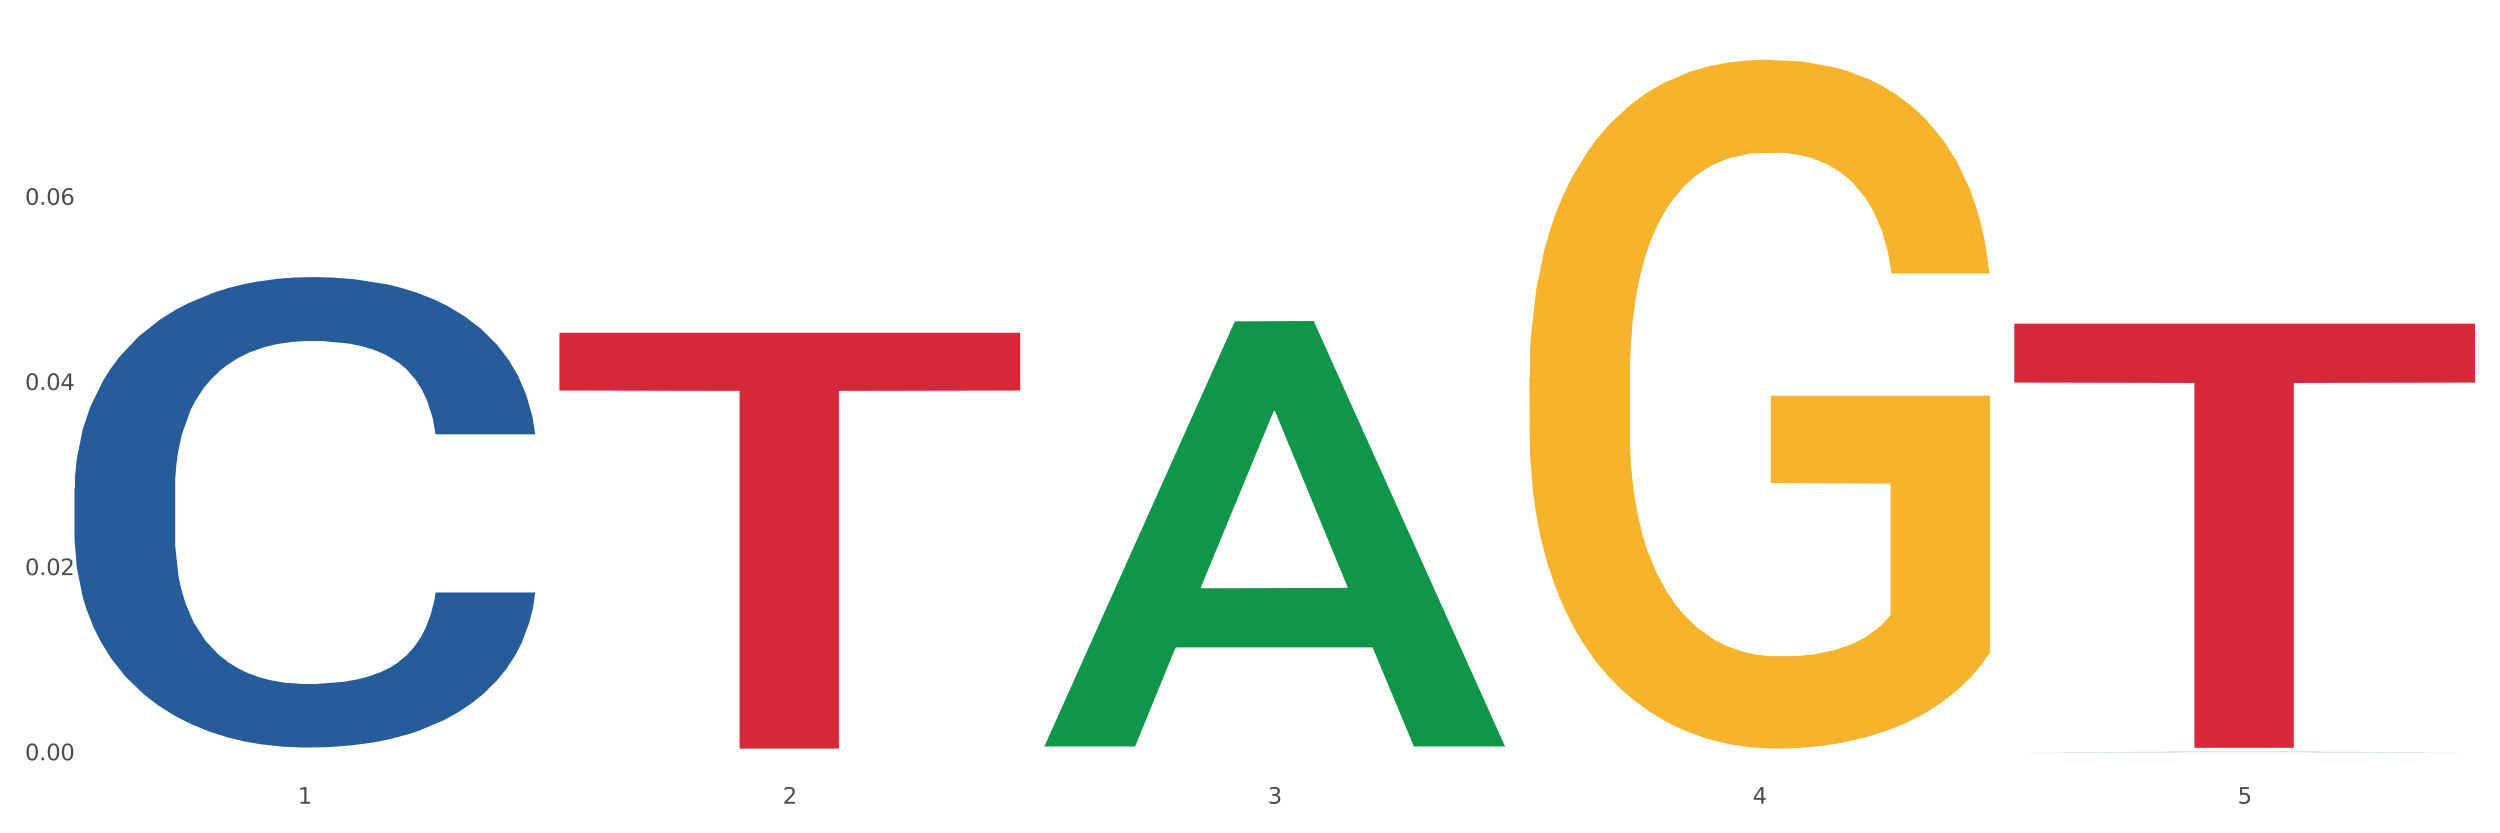 <?xml version="1.0" encoding="utf-8" standalone="no"?>
<!DOCTYPE svg PUBLIC "-//W3C//DTD SVG 1.1//EN"
  "http://www.w3.org/Graphics/SVG/1.1/DTD/svg11.dtd">
<svg xmlns:xlink="http://www.w3.org/1999/xlink" width="1080pt" height="360pt" viewBox="0 0 1080 360" xmlns="http://www.w3.org/2000/svg" version="1.1">
 <rect x="0" y="0" width="1080" height="360" fill="#333333" stroke="none"/>
 <defs>
  <style type="text/css">*{stroke-linejoin: round; stroke-linecap: butt}</style>
 </defs>
 <g id="figure_1">
  <g id="patch_1">
   <path d="M 0 360 
L 1080 360 
L 1080 0 
L 0 0 
z
" style="fill: #ffffff; stroke: #ffffff; stroke-linejoin: miter"/>
  </g>
  <g id="axes_1">
   <g id="matplotlib.axis_1">
    <g id="xtick_1">
     <g id="text_1">
      <!-- 1 -->
      <g style="fill: #4d4d4d" transform="translate(128.633 347.204) scale(0.096 -0.096)">
       <defs>
        <path id="DejaVuSans-31" d="M 794 531 
L 1825 531 
L 1825 4091 
L 703 3866 
L 703 4441 
L 1819 4666 
L 2450 4666 
L 2450 531 
L 3481 531 
L 3481 0 
L 794 0 
L 794 531 
z
" transform="scale(0.016)"/>
       </defs>
       <use xlink:href="#DejaVuSans-31"/>
      </g>
     </g>
    </g>
    <g id="xtick_2">
     <g id="text_2">
      <!-- 2 -->
      <g style="fill: #4d4d4d" transform="translate(338.134 347.204) scale(0.096 -0.096)">
       <defs>
        <path id="DejaVuSans-32" d="M 1228 531 
L 3431 531 
L 3431 0 
L 469 0 
L 469 531 
Q 828 903 1448 1529 
Q 2069 2156 2228 2338 
Q 2531 2678 2651 2914 
Q 2772 3150 2772 3378 
Q 2772 3750 2511 3984 
Q 2250 4219 1831 4219 
Q 1534 4219 1204 4116 
Q 875 4013 500 3803 
L 500 4441 
Q 881 4594 1212 4672 
Q 1544 4750 1819 4750 
Q 2544 4750 2975 4387 
Q 3406 4025 3406 3419 
Q 3406 3131 3298 2873 
Q 3191 2616 2906 2266 
Q 2828 2175 2409 1742 
Q 1991 1309 1228 531 
z
" transform="scale(0.016)"/>
       </defs>
       <use xlink:href="#DejaVuSans-32"/>
      </g>
     </g>
    </g>
    <g id="xtick_3">
     <g id="text_3">
      <!-- 3 -->
      <g style="fill: #4d4d4d" transform="translate(547.634 347.204) scale(0.096 -0.096)">
       <defs>
        <path id="DejaVuSans-33" d="M 2597 2516 
Q 3050 2419 3304 2112 
Q 3559 1806 3559 1356 
Q 3559 666 3084 287 
Q 2609 -91 1734 -91 
Q 1441 -91 1130 -33 
Q 819 25 488 141 
L 488 750 
Q 750 597 1062 519 
Q 1375 441 1716 441 
Q 2309 441 2620 675 
Q 2931 909 2931 1356 
Q 2931 1769 2642 2001 
Q 2353 2234 1838 2234 
L 1294 2234 
L 1294 2753 
L 1863 2753 
Q 2328 2753 2575 2939 
Q 2822 3125 2822 3475 
Q 2822 3834 2567 4026 
Q 2313 4219 1838 4219 
Q 1578 4219 1281 4162 
Q 984 4106 628 3988 
L 628 4550 
Q 988 4650 1302 4700 
Q 1616 4750 1894 4750 
Q 2613 4750 3031 4423 
Q 3450 4097 3450 3541 
Q 3450 3153 3228 2886 
Q 3006 2619 2597 2516 
z
" transform="scale(0.016)"/>
       </defs>
       <use xlink:href="#DejaVuSans-33"/>
      </g>
     </g>
    </g>
    <g id="xtick_4">
     <g id="text_4">
      <!-- 4 -->
      <g style="fill: #4d4d4d" transform="translate(757.134 347.204) scale(0.096 -0.096)">
       <defs>
        <path id="DejaVuSans-34" d="M 2419 4116 
L 825 1625 
L 2419 1625 
L 2419 4116 
z
M 2253 4666 
L 3047 4666 
L 3047 1625 
L 3713 1625 
L 3713 1100 
L 3047 1100 
L 3047 0 
L 2419 0 
L 2419 1100 
L 313 1100 
L 313 1709 
L 2253 4666 
z
" transform="scale(0.016)"/>
       </defs>
       <use xlink:href="#DejaVuSans-34"/>
      </g>
     </g>
    </g>
    <g id="xtick_5">
     <g id="text_5">
      <!-- 5 -->
      <g style="fill: #4d4d4d" transform="translate(966.634 347.204) scale(0.096 -0.096)">
       <defs>
        <path id="DejaVuSans-35" d="M 691 4666 
L 3169 4666 
L 3169 4134 
L 1269 4134 
L 1269 2991 
Q 1406 3038 1543 3061 
Q 1681 3084 1819 3084 
Q 2600 3084 3056 2656 
Q 3513 2228 3513 1497 
Q 3513 744 3044 326 
Q 2575 -91 1722 -91 
Q 1428 -91 1123 -41 
Q 819 9 494 109 
L 494 744 
Q 775 591 1075 516 
Q 1375 441 1709 441 
Q 2250 441 2565 725 
Q 2881 1009 2881 1497 
Q 2881 1984 2565 2268 
Q 2250 2553 1709 2553 
Q 1456 2553 1204 2497 
Q 953 2441 691 2322 
L 691 4666 
z
" transform="scale(0.016)"/>
       </defs>
       <use xlink:href="#DejaVuSans-35"/>
      </g>
     </g>
    </g>
    <g id="xtick_6"/>
    <g id="xtick_7"/>
    <g id="xtick_8"/>
    <g id="xtick_9"/>
   </g>
   <g id="matplotlib.axis_2">
    <g id="ytick_1">
     <g id="text_6">
      <!-- 0.00 -->
      <g style="fill: #4d4d4d" transform="translate(10.8 328.434) scale(0.096 -0.096)">
       <defs>
        <path id="DejaVuSans-30" d="M 2034 4250 
Q 1547 4250 1301 3770 
Q 1056 3291 1056 2328 
Q 1056 1369 1301 889 
Q 1547 409 2034 409 
Q 2525 409 2770 889 
Q 3016 1369 3016 2328 
Q 3016 3291 2770 3770 
Q 2525 4250 2034 4250 
z
M 2034 4750 
Q 2819 4750 3233 4129 
Q 3647 3509 3647 2328 
Q 3647 1150 3233 529 
Q 2819 -91 2034 -91 
Q 1250 -91 836 529 
Q 422 1150 422 2328 
Q 422 3509 836 4129 
Q 1250 4750 2034 4750 
z
" transform="scale(0.016)"/>
        <path id="DejaVuSans-2e" d="M 684 794 
L 1344 794 
L 1344 0 
L 684 0 
L 684 794 
z
" transform="scale(0.016)"/>
       </defs>
       <use xlink:href="#DejaVuSans-30"/>
       <use xlink:href="#DejaVuSans-2e" transform="translate(63.623 0)"/>
       <use xlink:href="#DejaVuSans-30" transform="translate(95.41 0)"/>
       <use xlink:href="#DejaVuSans-30" transform="translate(159.033 0)"/>
      </g>
     </g>
    </g>
    <g id="ytick_2">
     <g id="text_7">
      <!-- 0.02 -->
      <g style="fill: #4d4d4d" transform="translate(10.8 248.458) scale(0.096 -0.096)">
       <use xlink:href="#DejaVuSans-30"/>
       <use xlink:href="#DejaVuSans-2e" transform="translate(63.623 0)"/>
       <use xlink:href="#DejaVuSans-30" transform="translate(95.41 0)"/>
       <use xlink:href="#DejaVuSans-32" transform="translate(159.033 0)"/>
      </g>
     </g>
    </g>
    <g id="ytick_3">
     <g id="text_8">
      <!-- 0.04 -->
      <g style="fill: #4d4d4d" transform="translate(10.8 168.481) scale(0.096 -0.096)">
       <use xlink:href="#DejaVuSans-30"/>
       <use xlink:href="#DejaVuSans-2e" transform="translate(63.623 0)"/>
       <use xlink:href="#DejaVuSans-30" transform="translate(95.41 0)"/>
       <use xlink:href="#DejaVuSans-34" transform="translate(159.033 0)"/>
      </g>
     </g>
    </g>
    <g id="ytick_4">
     <g id="text_9">
      <!-- 0.06 -->
      <g style="fill: #4d4d4d" transform="translate(10.8 88.504) scale(0.096 -0.096)">
       <defs>
        <path id="DejaVuSans-36" d="M 2113 2584 
Q 1688 2584 1439 2293 
Q 1191 2003 1191 1497 
Q 1191 994 1439 701 
Q 1688 409 2113 409 
Q 2538 409 2786 701 
Q 3034 994 3034 1497 
Q 3034 2003 2786 2293 
Q 2538 2584 2113 2584 
z
M 3366 4563 
L 3366 3988 
Q 3128 4100 2886 4159 
Q 2644 4219 2406 4219 
Q 1781 4219 1451 3797 
Q 1122 3375 1075 2522 
Q 1259 2794 1537 2939 
Q 1816 3084 2150 3084 
Q 2853 3084 3261 2657 
Q 3669 2231 3669 1497 
Q 3669 778 3244 343 
Q 2819 -91 2113 -91 
Q 1303 -91 875 529 
Q 447 1150 447 2328 
Q 447 3434 972 4092 
Q 1497 4750 2381 4750 
Q 2619 4750 2861 4703 
Q 3103 4656 3366 4563 
z
" transform="scale(0.016)"/>
       </defs>
       <use xlink:href="#DejaVuSans-30"/>
       <use xlink:href="#DejaVuSans-2e" transform="translate(63.623 0)"/>
       <use xlink:href="#DejaVuSans-30" transform="translate(95.41 0)"/>
       <use xlink:href="#DejaVuSans-36" transform="translate(159.033 0)"/>
      </g>
     </g>
    </g>
    <g id="ytick_5"/>
    <g id="ytick_6"/>
    <g id="ytick_7"/>
    <g id="ytick_8"/>
   </g>
   <g id="PolyCollection_1">
    <path d="M 451.175 322.14 
L 451.38 321.968 
L 533.452 138.836 
L 567.512 138.664 
L 650.2 322.486 
L 610.805 322.486 
L 592.955 279.68 
L 508.215 279.68 
L 507.6 280.37 
L 490.364 322.486 
L 451.175 322.486 
L 451.175 322.14 
L 518.885 254.135 
L 582.285 253.962 
L 550.893 177.845 
L 550.482 177.499 
L 550.072 178.017 
L 518.679 253.962 
L 518.885 254.135 
L 451.175 322.14 
z
" clip-path="url(#p4e1e2cd088)" style="fill: #109648"/>
    <path d="M 870.175 139.812 
L 1069.2 139.812 
L 1069.2 165.277 
L 990.911 165.449 
L 990.911 323.057 
L 947.993 323.057 
L 947.993 165.449 
L 870.175 165.277 
L 870.175 139.984 
L 870.175 139.812 
z
" clip-path="url(#p4e1e2cd088)" style="fill: #d62839"/>
    <path d="M 241.675 143.731 
L 440.7 143.731 
L 440.7 168.7 
L 362.411 168.869 
L 362.411 323.407 
L 319.493 323.407 
L 319.493 168.869 
L 241.675 168.7 
L 241.675 143.9 
L 241.675 143.731 
z
" clip-path="url(#p4e1e2cd088)" style="fill: #d62839"/>
    <path d="M 32.175 211.019 
L 32.41 210.833 
L 32.41 205.636 
L 33.116 198.582 
L 35.704 185.589 
L 38.997 175.75 
L 44.643 164.242 
L 47.702 159.416 
L 51.701 154.032 
L 59.935 145.308 
L 69.345 137.883 
L 75.932 133.799 
L 80.873 131.201 
L 91.93 126.56 
L 98.281 124.518 
L 104.869 122.848 
L 110.515 121.734 
L 119.925 120.434 
L 127.453 119.878 
L 136.157 119.692 
L 143.45 119.878 
L 153.096 120.62 
L 167.211 122.848 
L 172.622 124.147 
L 179.915 126.374 
L 187.443 129.344 
L 193.559 132.314 
L 200.617 136.584 
L 207.91 142.153 
L 214.967 149.206 
L 219.908 155.703 
L 223.907 162.571 
L 227.436 170.924 
L 230.024 180.02 
L 231.2 187.63 
L 188.148 187.63 
L 186.972 180.762 
L 184.62 173.337 
L 182.267 168.326 
L 179.679 164.242 
L 175.68 159.601 
L 172.151 156.631 
L 166.27 153.104 
L 160.859 150.877 
L 156.389 149.577 
L 150.978 148.464 
L 139.451 147.35 
L 131.217 147.35 
L 126.041 147.721 
L 119.69 148.649 
L 114.279 149.949 
L 107.927 152.176 
L 102.986 154.589 
L 98.046 157.745 
L 95.223 159.972 
L 90.989 164.056 
L 88.165 167.397 
L 84.401 173.152 
L 82.284 177.235 
L 78.52 187.816 
L 76.873 195.612 
L 76.168 200.995 
L 75.697 206.935 
L 75.697 235.893 
L 77.109 248.886 
L 78.285 254.455 
L 80.167 260.766 
L 83.696 268.934 
L 88.871 276.916 
L 94.282 282.67 
L 98.752 286.197 
L 102.986 288.796 
L 107.221 290.838 
L 112.397 292.694 
L 116.631 293.808 
L 122.983 294.921 
L 130.511 295.478 
L 136.393 295.478 
L 148.391 294.55 
L 153.801 293.622 
L 158.977 292.323 
L 164.623 290.281 
L 169.093 288.053 
L 171.681 286.383 
L 175.915 282.856 
L 179.209 279.143 
L 182.032 274.874 
L 183.914 271.161 
L 186.031 265.593 
L 187.678 259.281 
L 188.148 255.94 
L 231.2 255.94 
L 230.259 262.623 
L 228.612 269.119 
L 225.319 277.844 
L 222.731 282.856 
L 218.732 288.981 
L 214.497 294.179 
L 208.616 299.933 
L 203.205 304.202 
L 197.559 307.915 
L 191.442 311.256 
L 180.385 315.897 
L 176.386 317.196 
L 167.917 319.424 
L 161.33 320.723 
L 151.684 322.022 
L 141.803 322.765 
L 131.452 322.951 
L 122.277 322.579 
L 112.161 321.466 
L 105.81 320.352 
L 98.752 318.681 
L 90.518 316.082 
L 82.755 312.927 
L 75.462 309.214 
L 68.639 304.945 
L 62.288 300.119 
L 54.054 292.137 
L 47.937 284.341 
L 43.467 277.101 
L 40.409 270.976 
L 37.351 263.18 
L 35.704 257.796 
L 33.116 244.803 
L 32.175 232.737 
L 32.175 211.019 
z
" clip-path="url(#p4e1e2cd088)" style="fill: #255c99"/>
    <path d="M 660.675 163.3 
L 660.91 163.028 
L 660.91 153.242 
L 661.38 144.816 
L 663.73 124.43 
L 667.254 107.577 
L 669.839 98.607 
L 672.424 91.268 
L 675.479 83.929 
L 679.238 76.318 
L 686.052 65.173 
L 690.282 59.465 
L 695.452 53.485 
L 704.851 44.787 
L 711.665 39.894 
L 718.714 35.817 
L 730.228 30.924 
L 737.747 28.75 
L 745.736 27.119 
L 755.37 26.031 
L 762.655 25.759 
L 778.633 26.575 
L 792.262 29.021 
L 798.841 30.924 
L 807.3 34.186 
L 811.765 36.36 
L 819.049 40.71 
L 826.568 46.418 
L 831.738 51.31 
L 839.492 60.552 
L 845.366 69.794 
L 850.771 81.21 
L 853.591 89.093 
L 855.705 96.432 
L 857.585 104.859 
L 859.465 118.178 
L 817.169 118.178 
L 815.524 108.664 
L 812.94 99.694 
L 809.18 90.996 
L 805.89 85.56 
L 800.251 78.764 
L 795.081 74.415 
L 789.677 71.153 
L 783.098 68.435 
L 777.928 67.076 
L 770.644 65.989 
L 756.31 66.26 
L 746.676 68.435 
L 740.097 71.153 
L 735.867 73.6 
L 732.108 76.318 
L 727.878 80.123 
L 722.944 85.831 
L 719.419 90.996 
L 715.894 97.52 
L 713.075 104.043 
L 710.49 111.654 
L 708.375 119.809 
L 706.73 128.235 
L 705.321 138.564 
L 704.146 155.689 
L 704.146 192.928 
L 704.616 201.354 
L 705.79 212.499 
L 707.2 220.925 
L 709.55 230.982 
L 711.665 237.778 
L 715.659 247.563 
L 720.124 255.718 
L 723.649 260.882 
L 727.173 265.231 
L 733.283 271.211 
L 740.097 276.104 
L 745.971 279.094 
L 753.961 281.812 
L 759.365 282.9 
L 764.065 283.443 
L 775.578 283.443 
L 783.803 282.628 
L 792.967 280.725 
L 800.016 278.279 
L 805.89 275.289 
L 812.47 270.396 
L 816.699 265.775 
L 816.699 208.965 
L 765.005 208.693 
L 765.005 170.91 
L 859.7 170.91 
L 859.7 281.812 
L 855.705 287.52 
L 851.241 292.685 
L 846.541 297.306 
L 839.492 303.014 
L 831.033 308.45 
L 823.514 312.256 
L 815.524 315.518 
L 806.125 318.508 
L 793.907 321.226 
L 786.387 322.313 
L 776.988 323.129 
L 765.944 323.4 
L 756.31 322.857 
L 746.911 321.498 
L 737.042 319.051 
L 727.408 315.518 
L 720.124 311.984 
L 712.84 307.635 
L 705.086 301.927 
L 698.976 296.49 
L 694.277 291.598 
L 689.107 285.346 
L 683.468 277.191 
L 679.238 269.852 
L 675.479 262.241 
L 671.484 252.456 
L 668.664 244.03 
L 665.844 233.429 
L 664.2 225.546 
L 662.32 213.314 
L 660.91 196.19 
L 660.675 163.3 
z
" clip-path="url(#p4e1e2cd088)" style="fill: #f7b32b"/>
    <path d="M 870.175 324.949 
L 870.38 324.949 
L 952.452 324.787 
L 986.512 324.787 
L 1069.2 324.95 
L 1029.805 324.95 
L 1011.955 324.912 
L 927.215 324.912 
L 926.6 324.912 
L 909.364 324.95 
L 870.175 324.95 
L 870.175 324.949 
L 937.885 324.889 
L 1001.285 324.889 
L 969.893 324.822 
L 969.482 324.821 
L 969.072 324.822 
L 937.679 324.889 
L 937.885 324.889 
L 870.175 324.949 
z
" clip-path="url(#p4e1e2cd088)" style="fill: #109648"/>
   </g>
  </g>
 </g>
 <defs>
  <clipPath id="p4e1e2cd088">
   <rect x="32.175" y="10.8" width="1037.025" height="329.109"/>
  </clipPath>
 </defs>
</svg>
